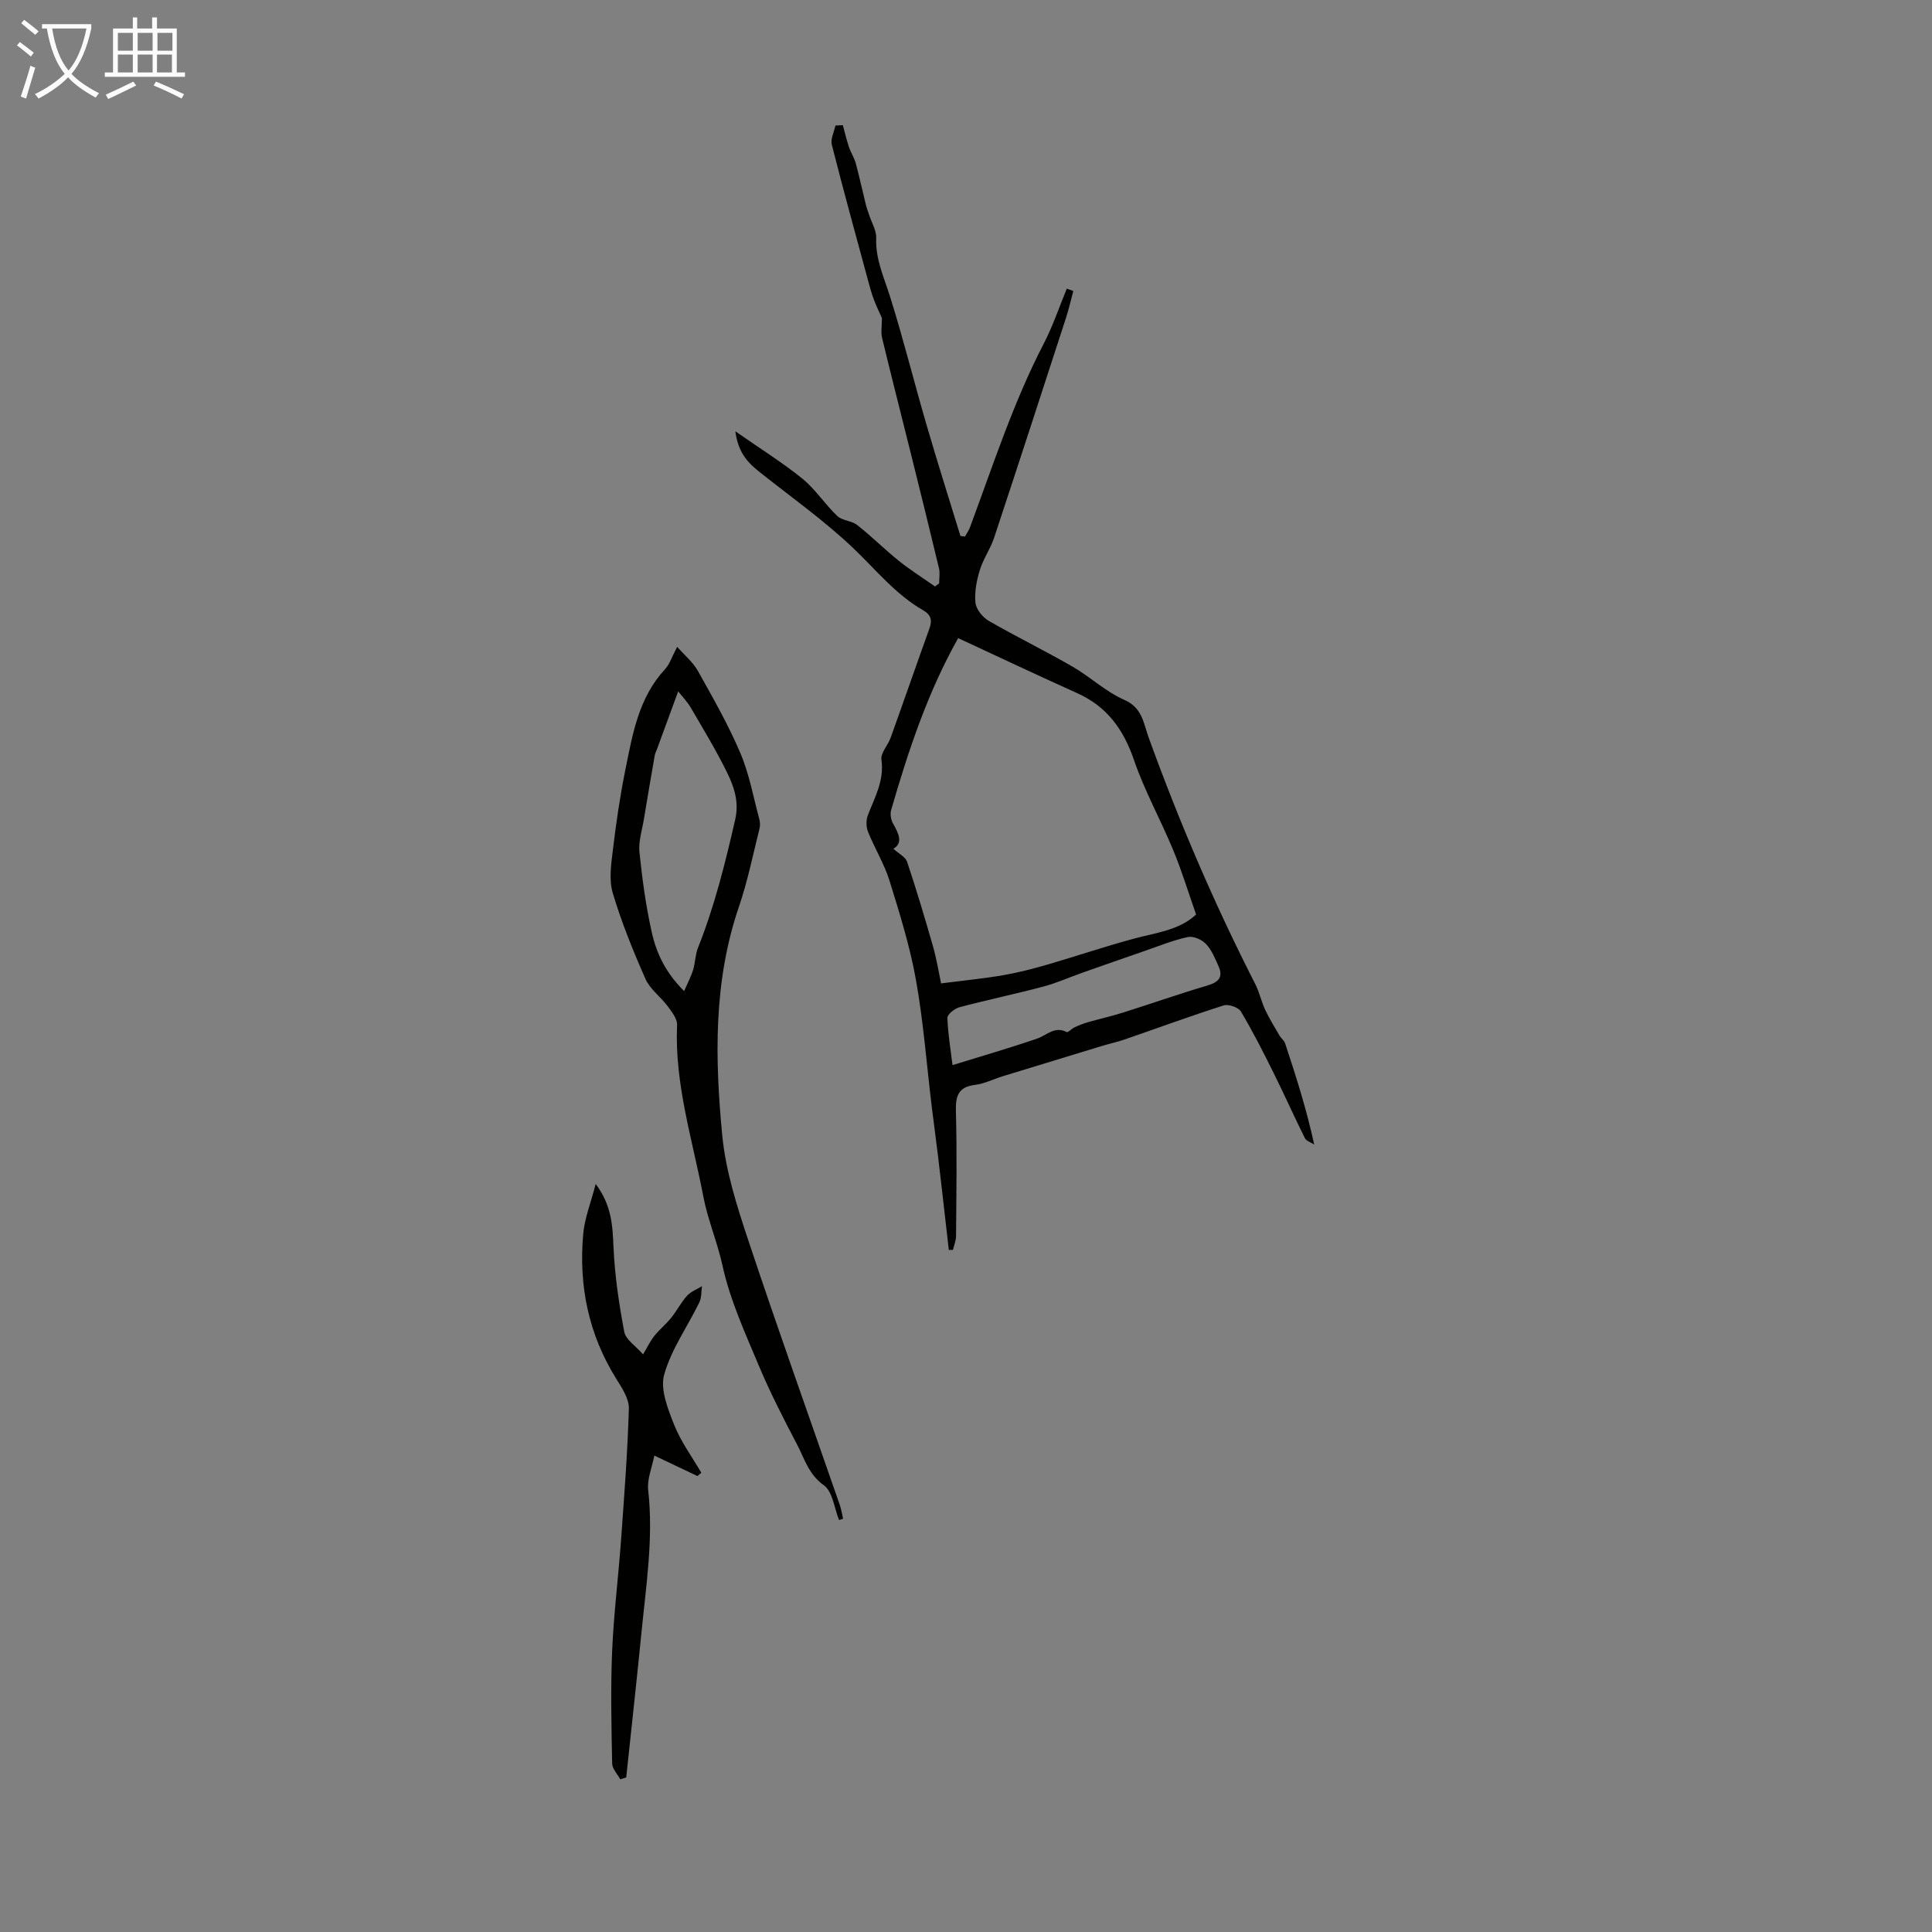 <svg enable-background="new 0 0 400 400" viewBox="0 0 400 400" xmlns="http://www.w3.org/2000/svg"><rect x="0" y="0" width="400" height="400" fill="#808080" stroke="none"/><g fill="#010100"><path d="m199.78 111.08c.35-.63.79-1.23 1.04-1.9 4.77-12.82 8.97-25.87 15.3-38.08 1.88-3.63 3.18-7.55 4.75-11.34.45.16.9.33 1.35.49-.5 1.86-.93 3.74-1.52 5.57-4.93 15.18-9.86 30.36-14.88 45.51-.76 2.31-2.26 4.38-2.96 6.7-.66 2.17-1.13 4.56-.9 6.77.14 1.35 1.49 3.01 2.75 3.74 5.7 3.29 11.63 6.18 17.33 9.47 3.69 2.12 6.89 5.21 10.74 6.89 3.72 1.63 3.96 4.8 5 7.69 6.33 17.51 13.65 34.59 22.12 51.17.85 1.67 1.23 3.58 2.03 5.28.87 1.85 1.95 3.6 2.98 5.37.33.57.96 1.01 1.16 1.61 2.24 6.77 4.42 13.56 6.02 20.94-.66-.44-1.64-.73-1.94-1.34-2.23-4.48-4.26-9.05-6.49-13.53-2.13-4.29-4.3-8.58-6.75-12.68-.51-.86-2.56-1.56-3.56-1.25-6.88 2.19-13.66 4.69-20.48 7.04-1.58.54-3.22.9-4.81 1.38-6.82 2.07-13.63 4.15-20.44 6.24-1.92.59-3.78 1.55-5.73 1.79-3.54.43-4.06 2.33-3.98 5.52.24 8.59.09 17.19.03 25.78-.01.95-.42 1.91-.64 2.86-.29.01-.57.01-.86.02-.73-6.42-1.45-12.84-2.21-19.25-.41-3.47-.9-6.93-1.32-10.4-1.06-8.75-1.72-17.58-3.27-26.24-1.24-6.94-3.36-13.75-5.46-20.51-1.09-3.52-3.09-6.75-4.47-10.19-.4-.99-.41-2.39-.04-3.38 1.42-3.73 3.44-7.19 2.82-11.53-.2-1.39 1.34-2.97 1.9-4.53 2.71-7.53 5.32-15.09 8.03-22.61.63-1.75.36-2.85-1.34-3.83-5.7-3.28-9.76-8.4-14.45-12.86-6.04-5.74-12.92-10.6-19.47-15.81-2.4-1.91-4.36-4.04-4.91-8.35 5.11 3.57 9.7 6.42 13.87 9.8 2.72 2.21 4.68 5.31 7.24 7.74 1.03.97 2.95.95 4.1 1.85 2.98 2.35 5.68 5.05 8.64 7.43 2.38 1.91 4.98 3.54 7.48 5.3.29-.21.58-.42.86-.63 0-1.05.2-2.14-.03-3.13-1.92-8.03-3.91-16.04-5.9-24.05-1.96-7.88-3.98-15.75-5.88-23.64-.28-1.16-.04-2.44-.04-4.13-.37-.83-1.07-2.26-1.64-3.75-.48-1.25-.83-2.55-1.18-3.84-2.55-9.42-5.15-18.82-7.55-28.28-.3-1.19.47-2.65.75-3.98.51-.02 1.02-.04 1.53-.07.42 1.51.77 3.05 1.27 4.53.39 1.15 1.09 2.21 1.41 3.37.77 2.85 1.39 5.75 2.1 8.62.18.72.46 1.41.69 2.11.51 1.58 1.5 3.18 1.44 4.73-.18 4.37 1.61 8.12 2.86 12.11 2.77 8.82 5 17.81 7.59 26.68 2.23 7.66 4.65 15.27 6.99 22.9.33.05.63.08.93.11zm-1.4 21.04c-6.28 11.13-10.32 23.29-13.89 35.63-.24.83-.02 2.02.42 2.79 1.19 2.09 2.09 4.01.05 5.19 1.08.99 2.5 1.67 2.85 2.71 1.94 5.8 3.69 11.66 5.37 17.54.77 2.72 1.22 5.54 1.66 7.62 4.76-.61 8.82-1 12.83-1.69 3.07-.53 6.11-1.31 9.11-2.18 6.06-1.76 12.04-3.8 18.13-5.43 4.5-1.21 9.23-1.7 12.73-4.96-1.61-4.57-2.96-9.04-4.74-13.33-2.59-6.27-5.93-12.26-8.12-18.65-2.18-6.37-5.61-11.11-11.82-13.88-8.14-3.65-16.2-7.48-24.58-11.36zm-1.17 88.4c6.2-1.92 11.93-3.56 17.56-5.51 2-.69 3.59-2.63 6.07-1.33.29.15 1.04-.71 1.63-.98.88-.41 1.79-.78 2.72-1.05 2.44-.7 4.92-1.24 7.33-2.01 5.83-1.84 11.6-3.87 17.46-5.6 2.34-.69 3.32-1.75 2.29-4.03-.72-1.61-1.42-3.36-2.61-4.6-.85-.89-2.61-1.65-3.73-1.41-3.08.67-6.05 1.89-9.05 2.92-4.3 1.48-8.59 2.99-12.87 4.5-2.67.94-5.27 2.12-8 2.84-5.76 1.53-11.61 2.75-17.37 4.28-1 .27-2.51 1.47-2.49 2.2.11 3.31.67 6.6 1.06 9.78z"/><path d="m173.72 314.71c-1-2.47-1.32-5.9-3.15-7.2-3.18-2.27-4.02-5.54-5.58-8.51-2.8-5.34-5.56-10.72-7.89-16.27-2.84-6.77-5.96-13.58-7.51-20.69-1.07-4.9-3.05-9.47-3.97-14.3-2.24-11.77-5.98-23.32-5.44-35.54.06-1.27-1.1-2.73-1.96-3.89-1.44-1.94-3.63-3.49-4.57-5.61-2.57-5.8-4.97-11.73-6.78-17.8-.82-2.74-.34-5.97.02-8.92.66-5.54 1.47-11.07 2.57-16.54 1.5-7.41 2.74-14.95 8.2-20.86 1.01-1.09 1.49-2.68 2.54-4.66 1.52 1.73 3.27 3.16 4.29 4.99 3.11 5.55 6.28 11.11 8.77 16.95 1.86 4.36 2.71 9.14 3.95 13.75.17.62.19 1.36.03 1.98-1.36 5.39-2.45 10.88-4.25 16.13-5.3 15.49-4.98 31.43-3.46 47.31.7 7.32 3.01 14.59 5.35 21.62 6.11 18.4 12.65 36.65 19 54.97.31.91.45 1.87.67 2.81-.27.09-.55.18-.83.28zm-32.08-109.52c.78-1.79 1.46-3.06 1.87-4.41.45-1.48.43-3.13 1-4.55 3.43-8.6 5.64-17.53 7.7-26.53.83-3.6-.18-6.68-1.61-9.62-2.27-4.65-4.97-9.09-7.58-13.56-.75-1.28-1.82-2.37-2.61-3.38-1.6 4.37-3.01 8.2-4.41 12.03-.15.4-.37.79-.44 1.21-.77 4.43-1.53 8.85-2.26 13.29-.37 2.25-1.14 4.56-.91 6.76.57 5.53 1.32 11.08 2.53 16.5.95 4.31 2.81 8.39 6.72 12.26z"/><path d="m123.33 245.13c3.36 4.49 3.49 8.68 3.69 13.09.26 5.87 1.13 11.75 2.23 17.53.3 1.6 2.33 2.87 3.89 4.66.89-1.48 1.48-2.76 2.34-3.83 1.07-1.34 2.44-2.44 3.51-3.78 1.17-1.45 2.02-3.16 3.26-4.53.79-.87 2.04-1.33 3.09-1.98-.17 1.13-.08 2.4-.56 3.38-2.44 4.99-5.8 9.69-7.27 14.93-.86 3.06.77 7.11 2.07 10.4 1.39 3.5 3.71 6.63 5.62 9.92-.27.23-.53.45-.8.68-2.72-1.29-5.45-2.58-8.93-4.24-.49 2.53-1.52 4.9-1.27 7.13 1.11 9.9-.42 19.64-1.38 29.41-.99 10.04-2.11 20.07-3.17 30.11-.41.12-.83.24-1.24.37-.58-1.09-1.65-2.17-1.67-3.27-.15-7.72-.33-15.45-.01-23.15.33-7.76 1.3-15.48 1.86-23.23.65-9.02 1.34-18.04 1.61-27.08.06-1.99-1.35-4.18-2.5-6.01-5.83-9.26-7.92-19.4-6.95-30.15.28-3.23 1.55-6.38 2.58-10.36z"/></g><path d="m6.4 11.7c-1-.8-1.9-1.6-2.9-2.3l.6-.7c.9.7 1.9 1.4 2.9 2.2zm-2.1 8.3c.7-2.1 1.4-4.2 2-6.4.2.1.6.3 1 .4-.7 2.3-1.3 4.4-1.9 6.4zm3-12.8c-1.1-.9-2.1-1.7-2.9-2.4l.6-.7c1 .8 2 1.5 3 2.4zm1.4-1.3v-.9h10.2v.9c-.9 4.2-2.3 7.3-4.1 9.4 1.3 1.4 3.2 2.7 5.7 4-.2.2-.4.5-.7.9-2.5-1.4-4.4-2.7-5.7-4.2-1.4 1.5-3.5 3-6.1 4.4 0 0 0 0-.1-.1-.3-.4-.5-.7-.7-.8 2.7-1.3 4.7-2.8 6.2-4.2-1.8-2.2-3-5.3-3.7-9.4zm9.2 0h-7.1c.6 3.8 1.7 6.7 3.4 8.7 1.7-2 2.9-4.8 3.7-8.7z" fill="#fafbfa"/><path d="m31.6 3.6h.9v2.3h4.1v9.1h1.7v.9h-16.6v-.9h1.7v-9.1h4.1v-2.3h.9v2.3h3.1v-2.3zm-4 13.3.6.8c-1.9.9-3.8 1.9-5.8 2.8-.2-.3-.3-.6-.5-.9 2-.9 3.9-1.8 5.7-2.7zm-3.2-10.1v3.7h3.1v-3.7zm0 4.5v3.7h3.1v-3.7zm4.1-4.5v3.7h3.1v-3.7zm0 4.5v3.7h3.1v-3.7zm9.1 9.1c-2.1-1.1-4.1-2-5.8-2.7l.5-.8c2.2.9 4.1 1.8 5.8 2.6zm-1.9-13.6h-3.1v3.7h3.1zm-3.2 4.5v3.7h3.1v-3.7z" fill="#fafbfa"/></svg>